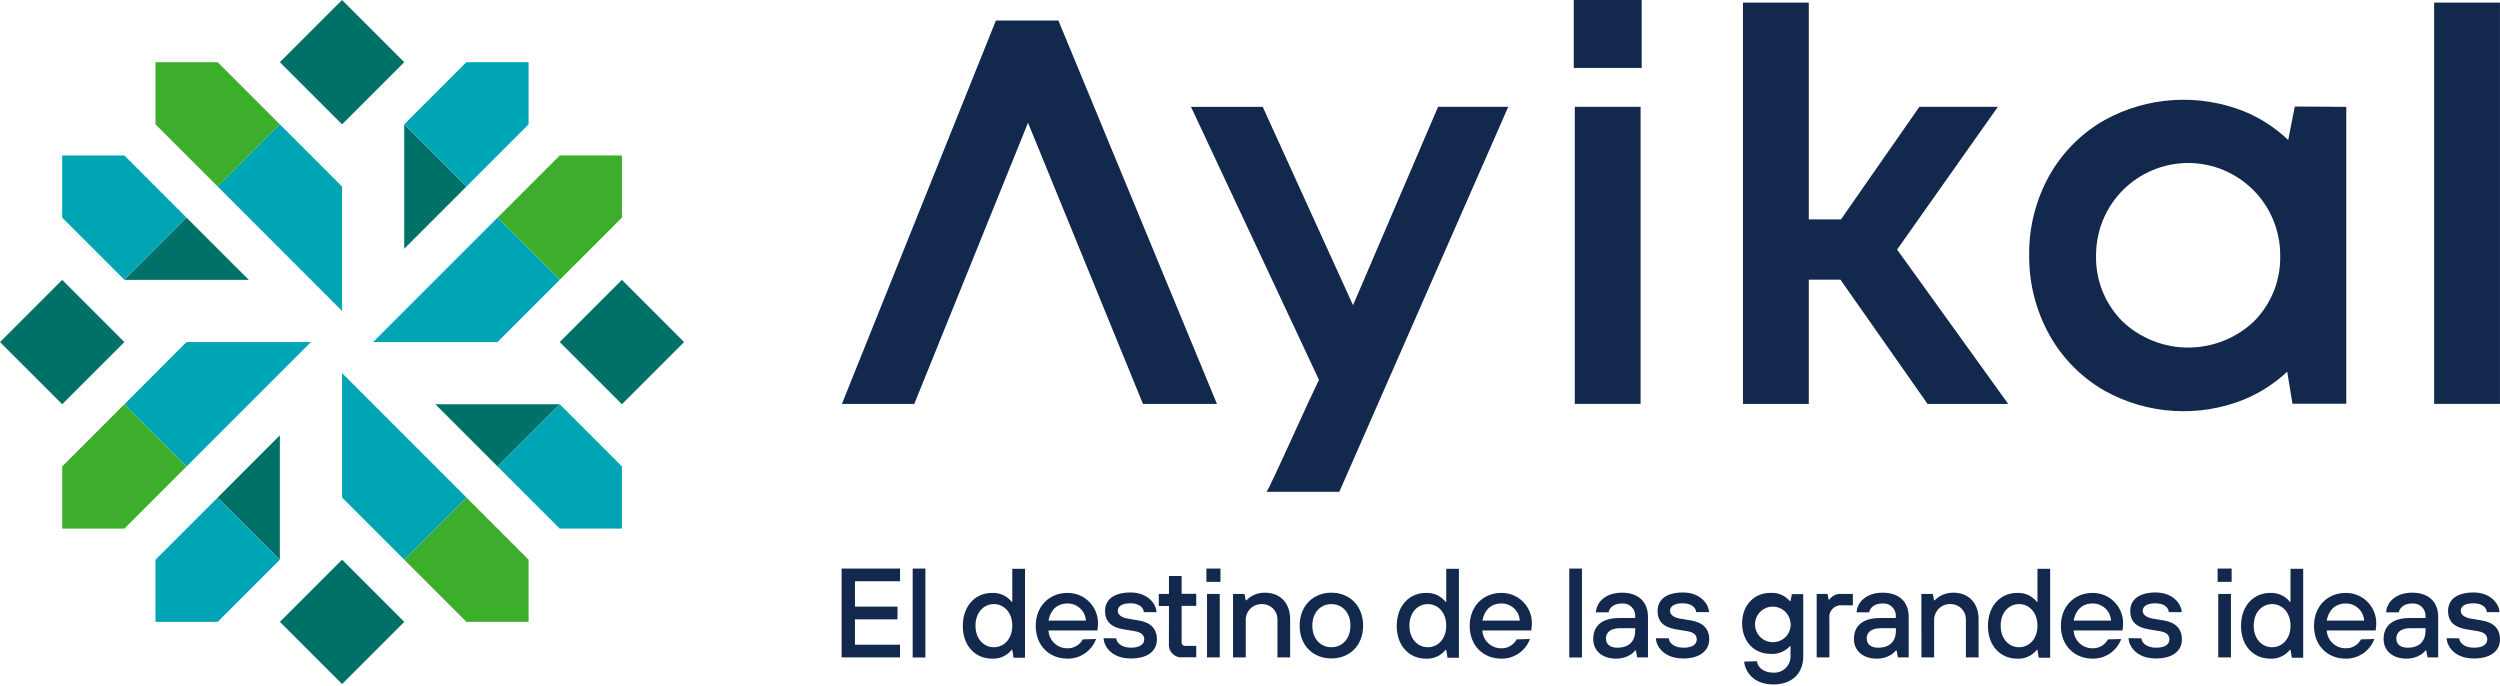 <svg width="113" height="31" viewBox="0 0 113 31" fill="none" xmlns="http://www.w3.org/2000/svg">
<g style="mix-blend-mode:luminosity">
<path d="M15.461 0L12.65 2.811L15.461 5.622L18.272 2.811L15.461 0Z" fill="#007167"/>
<path d="M15.462 25.298L12.651 28.109L15.462 30.919L18.273 28.109L15.462 25.298Z" fill="#007167"/>
<path d="M2.811 12.651L0 15.462L2.811 18.272L5.622 15.462L2.811 12.651Z" fill="#007167"/>
<path d="M28.111 12.65L25.3 15.461L28.111 18.272L30.921 15.461L28.111 12.65Z" fill="#007167"/>
<path d="M25.3 7.028L22.488 9.839L25.3 12.649L28.111 9.839V7.028H25.3Z" fill="#3DAE2B"/>
<path d="M22.488 9.839L16.867 15.46H22.488L25.3 12.649L22.488 9.839Z" fill="#00A5B5"/>
<path d="M25.3 18.272L22.488 21.083L19.677 18.272H25.3Z" fill="#007167"/>
<path d="M25.3 18.272L22.488 21.083L25.3 23.892H28.111V21.083L25.3 18.272Z" fill="#00A5B5"/>
<path d="M9.84 2.811H7.028V5.621L9.84 8.432L12.649 5.621L9.84 2.811Z" fill="#3DAE2B"/>
<path d="M12.649 5.621L9.84 8.432L15.461 14.055V8.432L12.649 5.621Z" fill="#00A5B5"/>
<path d="M18.271 5.621L21.083 8.432L18.271 11.244V5.621Z" fill="#007167"/>
<path d="M21.083 2.811L18.271 5.621L21.083 8.432L23.892 5.621V2.811H21.083Z" fill="#00A5B5"/>
<path d="M5.623 18.272L2.812 21.083V23.892H5.623L8.432 21.083L5.623 18.272Z" fill="#3DAE2B"/>
<path d="M8.433 15.46L5.624 18.272L8.433 21.083L14.056 15.46H8.433Z" fill="#00A5B5"/>
<path d="M5.624 12.649L8.433 9.839L11.245 12.649H5.624Z" fill="#007167"/>
<path d="M5.623 7.028H2.812V9.839L5.623 12.649L8.432 9.839L5.623 7.028Z" fill="#00A5B5"/>
<path d="M21.083 22.488L18.271 25.299L21.083 28.109H23.892V25.299L21.083 22.488Z" fill="#3DAE2B"/>
<path d="M15.461 16.865V22.488L18.272 25.299L21.084 22.488L15.461 16.865Z" fill="#00A5B5"/>
<path d="M12.649 25.299L9.84 22.488L12.649 19.676V25.299Z" fill="#007167"/>
<path d="M9.84 22.488L7.028 25.299V28.109H9.84L12.649 25.299L9.84 22.488Z" fill="#00A5B5"/>
<path d="M74.155 4.828H71.181V18.255H74.155V4.828Z" fill="#12284C"/>
<path d="M74.204 0H71.135V3.07H74.204V0Z" fill="#12284C"/>
<path d="M90.303 4.828H86.756L83.212 9.917H81.757V0.118H78.782V18.257H81.757V12.642H83.189L87.126 18.257H90.771L85.749 11.28L90.303 4.828Z" fill="#12284C"/>
<path d="M103.427 6.327C102.846 5.773 102.166 5.333 101.423 5.029C100.412 4.628 99.326 4.456 98.24 4.523C97.155 4.59 96.098 4.896 95.144 5.418C94.091 6.011 93.22 6.883 92.629 7.937C92.017 9.036 91.703 10.276 91.719 11.534C91.706 12.791 92.019 14.03 92.629 15.13C93.218 16.191 94.087 17.069 95.142 17.669C96.091 18.194 97.144 18.502 98.226 18.572C99.308 18.641 100.392 18.47 101.4 18.071C102.132 17.77 102.803 17.34 103.382 16.801L103.621 18.25H106.052V4.83L103.725 4.815L103.427 6.327ZM103.065 11.53C103.081 12.082 102.984 12.631 102.782 13.145C102.579 13.659 102.275 14.126 101.886 14.519C101.083 15.284 100.016 15.71 98.907 15.71C97.797 15.71 96.731 15.284 95.927 14.519C95.537 14.127 95.231 13.66 95.027 13.146C94.824 12.632 94.727 12.082 94.742 11.53C94.742 10.426 95.181 9.367 95.961 8.587C96.742 7.807 97.8 7.368 98.904 7.368C100.007 7.368 101.066 7.807 101.846 8.587C102.626 9.367 103.065 10.426 103.065 11.53Z" fill="#12284C"/>
<path d="M112.998 0.118H110.023V18.255H112.998V0.118Z" fill="#12284C"/>
<path d="M61.157 13.795L57.112 4.91L57.076 4.83H53.833L59.617 17.169L59.166 18.123C58.709 19.126 57.493 21.79 57.366 22.016L57.252 22.228H60.535L60.573 22.149C60.63 22.016 67.776 5.727 68.089 5.02L68.174 4.828H65.001L61.157 13.795Z" fill="#12284C"/>
<path d="M47.875 1.013L47.841 0.927H45.015L38.131 18.066L38.055 18.257H41.325L46.466 5.549L51.662 18.257H55.006L47.875 1.013Z" fill="#12284C"/>
<path d="M38.041 25.699H40.681V26.272H38.644V27.419H40.567V27.994H38.644V29.141H40.681V29.714H38.041V25.699Z" fill="#12284C"/>
<path d="M41.253 25.699H41.828V29.719H41.253V25.699Z" fill="#12284C"/>
<path d="M45.755 29.372H45.727C45.622 29.505 45.486 29.611 45.331 29.68C45.176 29.75 45.006 29.781 44.837 29.771C44.086 29.771 43.519 29.198 43.519 28.291C43.519 27.383 44.086 26.799 44.837 26.799C45.006 26.791 45.175 26.823 45.33 26.893C45.485 26.962 45.621 27.068 45.727 27.201H45.755V25.71H46.33V29.729H45.814L45.755 29.372ZM45.755 28.28C45.755 27.683 45.382 27.305 44.923 27.305C44.464 27.305 44.092 27.683 44.092 28.28C44.092 28.877 44.464 29.255 44.923 29.255C45.382 29.255 45.755 28.877 45.755 28.28Z" fill="#12284C"/>
<path d="M49.542 28.883C49.445 29.146 49.269 29.373 49.038 29.532C48.807 29.691 48.532 29.774 48.252 29.771C47.418 29.771 46.815 29.171 46.815 28.291C46.815 27.411 47.418 26.799 48.252 26.799C48.436 26.798 48.618 26.833 48.788 26.904C48.957 26.974 49.111 27.078 49.24 27.21C49.368 27.341 49.469 27.497 49.536 27.668C49.603 27.839 49.635 28.022 49.629 28.206C49.628 28.277 49.621 28.348 49.61 28.418L49.599 28.498H47.391C47.402 28.718 47.498 28.924 47.658 29.074C47.819 29.224 48.032 29.306 48.252 29.302C48.393 29.306 48.532 29.27 48.653 29.199C48.775 29.128 48.874 29.024 48.939 28.9L49.542 28.883ZM49.083 28.052C49.071 27.84 48.977 27.642 48.823 27.498C48.668 27.354 48.463 27.275 48.252 27.277C47.763 27.277 47.475 27.593 47.391 28.052H49.083Z" fill="#12284C"/>
<path d="M50.457 28.853C50.457 29.027 50.669 29.276 51.117 29.276C51.566 29.276 51.72 29.082 51.72 28.904C51.72 28.726 51.61 28.583 51.297 28.53L50.781 28.445C50.231 28.352 49.949 28.1 49.949 27.611C49.949 27.123 50.322 26.78 51.098 26.78C51.929 26.78 52.274 27.354 52.274 27.669H51.699C51.699 27.497 51.528 27.269 51.098 27.269C50.669 27.269 50.523 27.434 50.523 27.611C50.523 27.789 50.696 27.906 50.946 27.956L51.462 28.043C52.018 28.134 52.293 28.422 52.293 28.904C52.293 29.386 51.921 29.763 51.117 29.763C50.199 29.763 49.884 29.162 49.884 28.845L50.457 28.853Z" fill="#12284C"/>
<path d="M52.837 27.392H52.378V26.846H52.837V26.035H53.41V26.839H54.07V27.385H53.41V29.02C53.407 29.044 53.409 29.068 53.417 29.09C53.425 29.113 53.437 29.133 53.454 29.149C53.471 29.166 53.492 29.179 53.514 29.186C53.536 29.193 53.56 29.195 53.584 29.192H54.07V29.708H53.469C53.386 29.719 53.302 29.711 53.222 29.685C53.143 29.66 53.07 29.616 53.009 29.559C52.948 29.501 52.901 29.431 52.871 29.353C52.841 29.275 52.828 29.191 52.835 29.107L52.837 27.392Z" fill="#12284C"/>
<path d="M54.53 25.699H55.165V26.3H54.53V25.699ZM54.558 26.846H55.133V29.714H54.558V26.846Z" fill="#12284C"/>
<path d="M55.733 26.846H56.25L56.307 27.133H56.336C56.4 27.068 56.471 27.01 56.548 26.96C56.734 26.846 56.949 26.787 57.168 26.789C57.855 26.789 58.314 27.241 58.314 27.994V29.714H57.741V27.994C57.742 27.904 57.725 27.814 57.69 27.73C57.656 27.646 57.606 27.57 57.542 27.506C57.478 27.442 57.401 27.391 57.318 27.356C57.234 27.322 57.144 27.304 57.053 27.305C56.959 27.3 56.864 27.315 56.776 27.347C56.687 27.379 56.605 27.429 56.536 27.493C56.466 27.557 56.41 27.635 56.371 27.721C56.331 27.807 56.31 27.9 56.307 27.994V29.714H55.733V26.846Z" fill="#12284C"/>
<path d="M58.744 28.28C58.744 27.392 59.347 26.789 60.178 26.789C61.01 26.789 61.613 27.392 61.613 28.28C61.613 29.169 61.012 29.761 60.178 29.761C59.345 29.761 58.744 29.171 58.744 28.28ZM61.039 28.28C61.039 27.683 60.667 27.305 60.178 27.305C59.69 27.305 59.317 27.683 59.317 28.28C59.317 28.877 59.692 29.255 60.178 29.255C60.665 29.255 61.039 28.877 61.039 28.28Z" fill="#12284C"/>
<path d="M65.37 29.372H65.34C65.235 29.505 65.1 29.61 64.945 29.68C64.79 29.75 64.621 29.781 64.452 29.771C63.699 29.771 63.132 29.198 63.132 28.291C63.132 27.383 63.699 26.799 64.452 26.799C64.621 26.791 64.79 26.823 64.945 26.893C65.099 26.963 65.235 27.068 65.34 27.201H65.37V25.71H65.943V29.729H65.427L65.37 29.372ZM65.37 28.28C65.37 27.683 64.996 27.305 64.537 27.305C64.078 27.305 63.705 27.683 63.705 28.28C63.705 28.877 64.078 29.255 64.537 29.255C64.996 29.255 65.37 28.877 65.37 28.28Z" fill="#12284C"/>
<path d="M69.154 28.883C69.057 29.146 68.881 29.373 68.65 29.532C68.419 29.691 68.144 29.774 67.864 29.771C67.031 29.771 66.43 29.171 66.43 28.291C66.43 27.411 67.031 26.799 67.864 26.799C68.048 26.798 68.23 26.833 68.4 26.904C68.569 26.974 68.723 27.078 68.852 27.21C68.98 27.341 69.081 27.497 69.148 27.668C69.215 27.839 69.247 28.022 69.241 28.206C69.239 28.277 69.234 28.347 69.224 28.418L69.212 28.498H67.003C67.014 28.718 67.11 28.924 67.271 29.074C67.431 29.224 67.644 29.306 67.864 29.302C68.005 29.306 68.144 29.271 68.265 29.2C68.387 29.128 68.486 29.025 68.552 28.9L69.154 28.883ZM68.695 28.052C68.683 27.84 68.59 27.642 68.435 27.498C68.28 27.354 68.076 27.275 67.864 27.277C67.375 27.277 67.09 27.593 67.003 28.052H68.695Z" fill="#12284C"/>
<path d="M70.931 25.699H71.504V29.719H70.931V25.699Z" fill="#12284C"/>
<path d="M73.942 29.399H73.912C73.853 29.474 73.781 29.538 73.701 29.59C73.506 29.713 73.278 29.776 73.047 29.771C72.412 29.771 72.013 29.405 72.013 28.883C72.013 28.31 72.387 27.935 73.191 27.935H73.912V27.878C73.919 27.797 73.908 27.716 73.88 27.64C73.852 27.564 73.808 27.495 73.751 27.437C73.693 27.38 73.624 27.336 73.548 27.309C73.472 27.281 73.39 27.27 73.309 27.277C72.908 27.277 72.734 27.506 72.707 27.677H72.135C72.163 27.197 72.594 26.789 73.312 26.789C74.063 26.789 74.488 27.212 74.488 27.878V29.714H73.999L73.942 29.399ZM73.915 28.394H73.225C72.789 28.394 72.59 28.595 72.59 28.853C72.59 29.111 72.762 29.276 73.106 29.276C73.629 29.276 73.91 28.989 73.91 28.502L73.915 28.394Z" fill="#12284C"/>
<path d="M75.433 28.853C75.433 29.027 75.634 29.276 76.093 29.276C76.552 29.276 76.694 29.082 76.694 28.904C76.694 28.726 76.586 28.583 76.27 28.53L75.754 28.445C75.202 28.352 74.923 28.1 74.923 27.611C74.923 27.123 75.295 26.78 76.069 26.78C76.901 26.78 77.246 27.354 77.246 27.669H76.662C76.662 27.497 76.49 27.269 76.059 27.269C75.627 27.269 75.486 27.434 75.486 27.611C75.486 27.789 75.657 27.906 75.909 27.956L76.425 28.043C76.981 28.135 77.258 28.422 77.258 28.904C77.258 29.363 76.884 29.763 76.082 29.763C75.164 29.763 74.847 29.162 74.847 28.845L75.433 28.853Z" fill="#12284C"/>
<path d="M79.413 29.888C79.44 30.146 79.694 30.404 80.157 30.404C80.258 30.41 80.359 30.395 80.454 30.36C80.549 30.325 80.636 30.271 80.709 30.201C80.781 30.131 80.839 30.046 80.877 29.953C80.916 29.859 80.934 29.758 80.932 29.657V29.209H80.904C80.792 29.33 80.653 29.424 80.499 29.484C80.344 29.544 80.178 29.568 80.013 29.554C79.303 29.554 78.744 29.008 78.744 28.176C78.744 27.345 79.294 26.799 80.013 26.799C80.181 26.786 80.349 26.813 80.504 26.878C80.659 26.943 80.796 27.043 80.904 27.172H80.932L80.991 26.856H81.507V29.668C81.507 30.421 81.018 30.937 80.157 30.937C79.212 30.937 78.867 30.302 78.837 29.905L79.413 29.888ZM80.932 28.166C80.92 28.01 80.864 27.86 80.769 27.736C80.674 27.611 80.545 27.517 80.397 27.465C80.25 27.413 80.09 27.405 79.938 27.442C79.786 27.48 79.648 27.561 79.541 27.675C79.435 27.79 79.364 27.933 79.337 28.087C79.311 28.241 79.33 28.4 79.393 28.544C79.455 28.687 79.558 28.809 79.689 28.895C79.82 28.981 79.973 29.027 80.13 29.027C80.241 29.028 80.351 29.007 80.453 28.963C80.556 28.92 80.648 28.855 80.724 28.774C80.8 28.694 80.858 28.598 80.895 28.493C80.932 28.388 80.946 28.277 80.938 28.166H80.932Z" fill="#12284C"/>
<path d="M82.114 26.846H82.601L82.658 27.104H82.688C82.747 27.016 82.829 26.945 82.925 26.9C83.021 26.855 83.128 26.836 83.233 26.846H83.749V27.362H83.29C83.209 27.35 83.126 27.357 83.048 27.383C82.97 27.409 82.899 27.452 82.84 27.51C82.782 27.568 82.738 27.638 82.711 27.716C82.685 27.794 82.677 27.877 82.688 27.959V29.714H82.114V26.846Z" fill="#12284C"/>
<path d="M85.727 29.399H85.698C85.638 29.474 85.567 29.538 85.486 29.59C85.29 29.713 85.062 29.777 84.83 29.771C84.196 29.771 83.798 29.405 83.798 28.883C83.798 28.31 84.172 27.935 84.974 27.935H85.691V27.878C85.698 27.797 85.687 27.716 85.659 27.64C85.631 27.564 85.587 27.495 85.529 27.437C85.472 27.38 85.403 27.336 85.327 27.309C85.25 27.281 85.169 27.27 85.088 27.277C84.689 27.277 84.515 27.506 84.487 27.677H83.918C83.948 27.197 84.377 26.789 85.095 26.789C85.848 26.789 86.273 27.212 86.273 27.878V29.714H85.784L85.727 29.399ZM85.698 28.394H85.01C84.574 28.394 84.375 28.595 84.375 28.853C84.375 29.111 84.549 29.276 84.894 29.276C85.414 29.276 85.695 28.989 85.695 28.502L85.698 28.394Z" fill="#12284C"/>
<path d="M86.845 26.846H87.361L87.418 27.133H87.452C87.516 27.069 87.587 27.01 87.663 26.96C87.85 26.846 88.065 26.787 88.283 26.789C88.973 26.789 89.432 27.241 89.432 27.994V29.714H88.859V27.994C88.859 27.904 88.842 27.814 88.807 27.73C88.773 27.646 88.722 27.57 88.658 27.506C88.594 27.441 88.517 27.391 88.434 27.356C88.35 27.322 88.26 27.304 88.169 27.305C88.075 27.3 87.98 27.315 87.891 27.347C87.802 27.379 87.721 27.429 87.651 27.493C87.582 27.557 87.526 27.635 87.486 27.721C87.447 27.807 87.425 27.9 87.422 27.994V29.714H86.849L86.845 26.846Z" fill="#12284C"/>
<path d="M92.093 29.372H92.065C91.96 29.505 91.824 29.611 91.669 29.68C91.514 29.75 91.344 29.781 91.175 29.771C90.424 29.771 89.855 29.198 89.855 28.291C89.855 27.383 90.424 26.799 91.175 26.799C91.344 26.791 91.513 26.823 91.668 26.893C91.823 26.963 91.959 27.069 92.065 27.201H92.093V25.71H92.668V29.729H92.15L92.093 29.372ZM92.093 28.28C92.093 27.683 91.72 27.305 91.261 27.305C90.802 27.305 90.43 27.683 90.43 28.28C90.43 28.877 90.802 29.255 91.261 29.255C91.72 29.255 92.093 28.877 92.093 28.28Z" fill="#12284C"/>
<path d="M95.879 28.883C95.782 29.146 95.605 29.373 95.374 29.532C95.142 29.691 94.868 29.775 94.587 29.771C93.755 29.771 93.152 29.171 93.152 28.291C93.152 27.411 93.755 26.799 94.587 26.799C94.77 26.798 94.953 26.833 95.122 26.904C95.292 26.974 95.446 27.078 95.574 27.21C95.703 27.341 95.804 27.497 95.871 27.668C95.938 27.839 95.969 28.022 95.964 28.206C95.963 28.277 95.957 28.348 95.947 28.418L95.936 28.498H93.728C93.739 28.717 93.834 28.924 93.995 29.073C94.155 29.224 94.367 29.305 94.587 29.302C94.728 29.306 94.867 29.271 94.989 29.2C95.111 29.129 95.211 29.025 95.276 28.9L95.879 28.883ZM95.42 28.052C95.407 27.84 95.313 27.642 95.158 27.498C95.003 27.354 94.798 27.275 94.587 27.277C94.1 27.277 93.812 27.593 93.728 28.052H95.42Z" fill="#12284C"/>
<path d="M96.795 28.853C96.795 29.027 96.996 29.276 97.455 29.276C97.914 29.276 98.058 29.082 98.058 28.904C98.058 28.726 97.948 28.583 97.635 28.53L97.118 28.445C96.568 28.352 96.287 28.1 96.287 27.611C96.287 27.123 96.659 26.78 97.436 26.78C98.267 26.78 98.612 27.354 98.612 27.669H98.028C98.028 27.497 97.857 27.269 97.427 27.269C96.998 27.269 96.852 27.434 96.852 27.611C96.852 27.789 97.025 27.906 97.275 27.956L97.791 28.043C98.347 28.134 98.622 28.422 98.622 28.904C98.622 29.386 98.25 29.763 97.446 29.763C96.528 29.763 96.213 29.162 96.213 28.845L96.795 28.853Z" fill="#12284C"/>
<path d="M100.235 25.699H100.87V26.3H100.235V25.699ZM100.265 26.846H100.838V29.714H100.265V26.846Z" fill="#12284C"/>
<path d="M103.53 29.372H103.503C103.397 29.505 103.261 29.611 103.106 29.68C102.951 29.75 102.782 29.781 102.612 29.771C101.861 29.771 101.294 29.198 101.294 28.291C101.294 27.383 101.861 26.799 102.612 26.799C102.782 26.791 102.951 26.823 103.106 26.893C103.26 26.963 103.396 27.069 103.503 27.201H103.53V25.71H104.105V29.729H103.593L103.53 29.372ZM103.53 28.28C103.53 27.683 103.158 27.305 102.699 27.305C102.24 27.305 101.867 27.683 101.867 28.28C101.867 28.877 102.24 29.255 102.699 29.255C103.158 29.255 103.53 28.877 103.53 28.28Z" fill="#12284C"/>
<path d="M107.32 28.883C107.222 29.146 107.046 29.373 106.815 29.532C106.584 29.691 106.31 29.774 106.029 29.771C105.196 29.771 104.593 29.171 104.593 28.291C104.593 27.411 105.196 26.799 106.029 26.799C106.213 26.798 106.395 26.833 106.565 26.904C106.735 26.974 106.888 27.078 107.017 27.21C107.146 27.341 107.246 27.497 107.313 27.668C107.38 27.839 107.412 28.022 107.406 28.206C107.405 28.277 107.399 28.348 107.387 28.418V28.498H105.168C105.179 28.718 105.275 28.924 105.436 29.074C105.597 29.224 105.809 29.306 106.029 29.302C106.17 29.306 106.309 29.27 106.43 29.199C106.552 29.128 106.651 29.024 106.717 28.9L107.32 28.883ZM106.861 28.052C106.848 27.84 106.755 27.642 106.6 27.498C106.445 27.354 106.241 27.275 106.029 27.277C105.541 27.277 105.253 27.593 105.168 28.052H106.861Z" fill="#12284C"/>
<path d="M109.664 29.399H109.637C109.578 29.474 109.506 29.538 109.425 29.59C109.23 29.713 109.003 29.776 108.772 29.771C108.137 29.771 107.739 29.405 107.739 28.883C107.739 28.31 108.112 27.935 108.915 27.935H109.633V27.878C109.639 27.797 109.628 27.716 109.601 27.64C109.573 27.564 109.528 27.495 109.471 27.437C109.413 27.38 109.344 27.336 109.268 27.309C109.192 27.281 109.11 27.27 109.03 27.277C108.628 27.277 108.456 27.506 108.427 27.677H107.853C107.881 27.197 108.313 26.789 109.03 26.789C109.781 26.789 110.206 27.212 110.206 27.878V29.714H109.728L109.664 29.399ZM109.637 28.394H108.947C108.511 28.394 108.313 28.595 108.313 28.853C108.313 29.111 108.484 29.276 108.829 29.276C109.351 29.276 109.633 28.989 109.633 28.502L109.637 28.394Z" fill="#12284C"/>
<path d="M111.161 28.853C111.161 29.027 111.362 29.276 111.821 29.276C112.28 29.276 112.424 29.082 112.424 28.904C112.424 28.726 112.314 28.583 112.001 28.53L111.485 28.445C110.935 28.352 110.653 28.1 110.653 27.611C110.653 27.123 111.026 26.78 111.8 26.78C112.631 26.78 112.976 27.354 112.976 27.669H112.403C112.403 27.497 112.231 27.269 111.8 27.269C111.368 27.269 111.227 27.434 111.227 27.611C111.227 27.789 111.398 27.906 111.65 27.956L112.168 28.043C112.724 28.134 112.999 28.422 112.999 28.904C112.999 29.386 112.625 29.763 111.823 29.763C110.905 29.763 110.59 29.162 110.59 28.845L111.161 28.853Z" fill="#12284C"/>
</g>
</svg>
